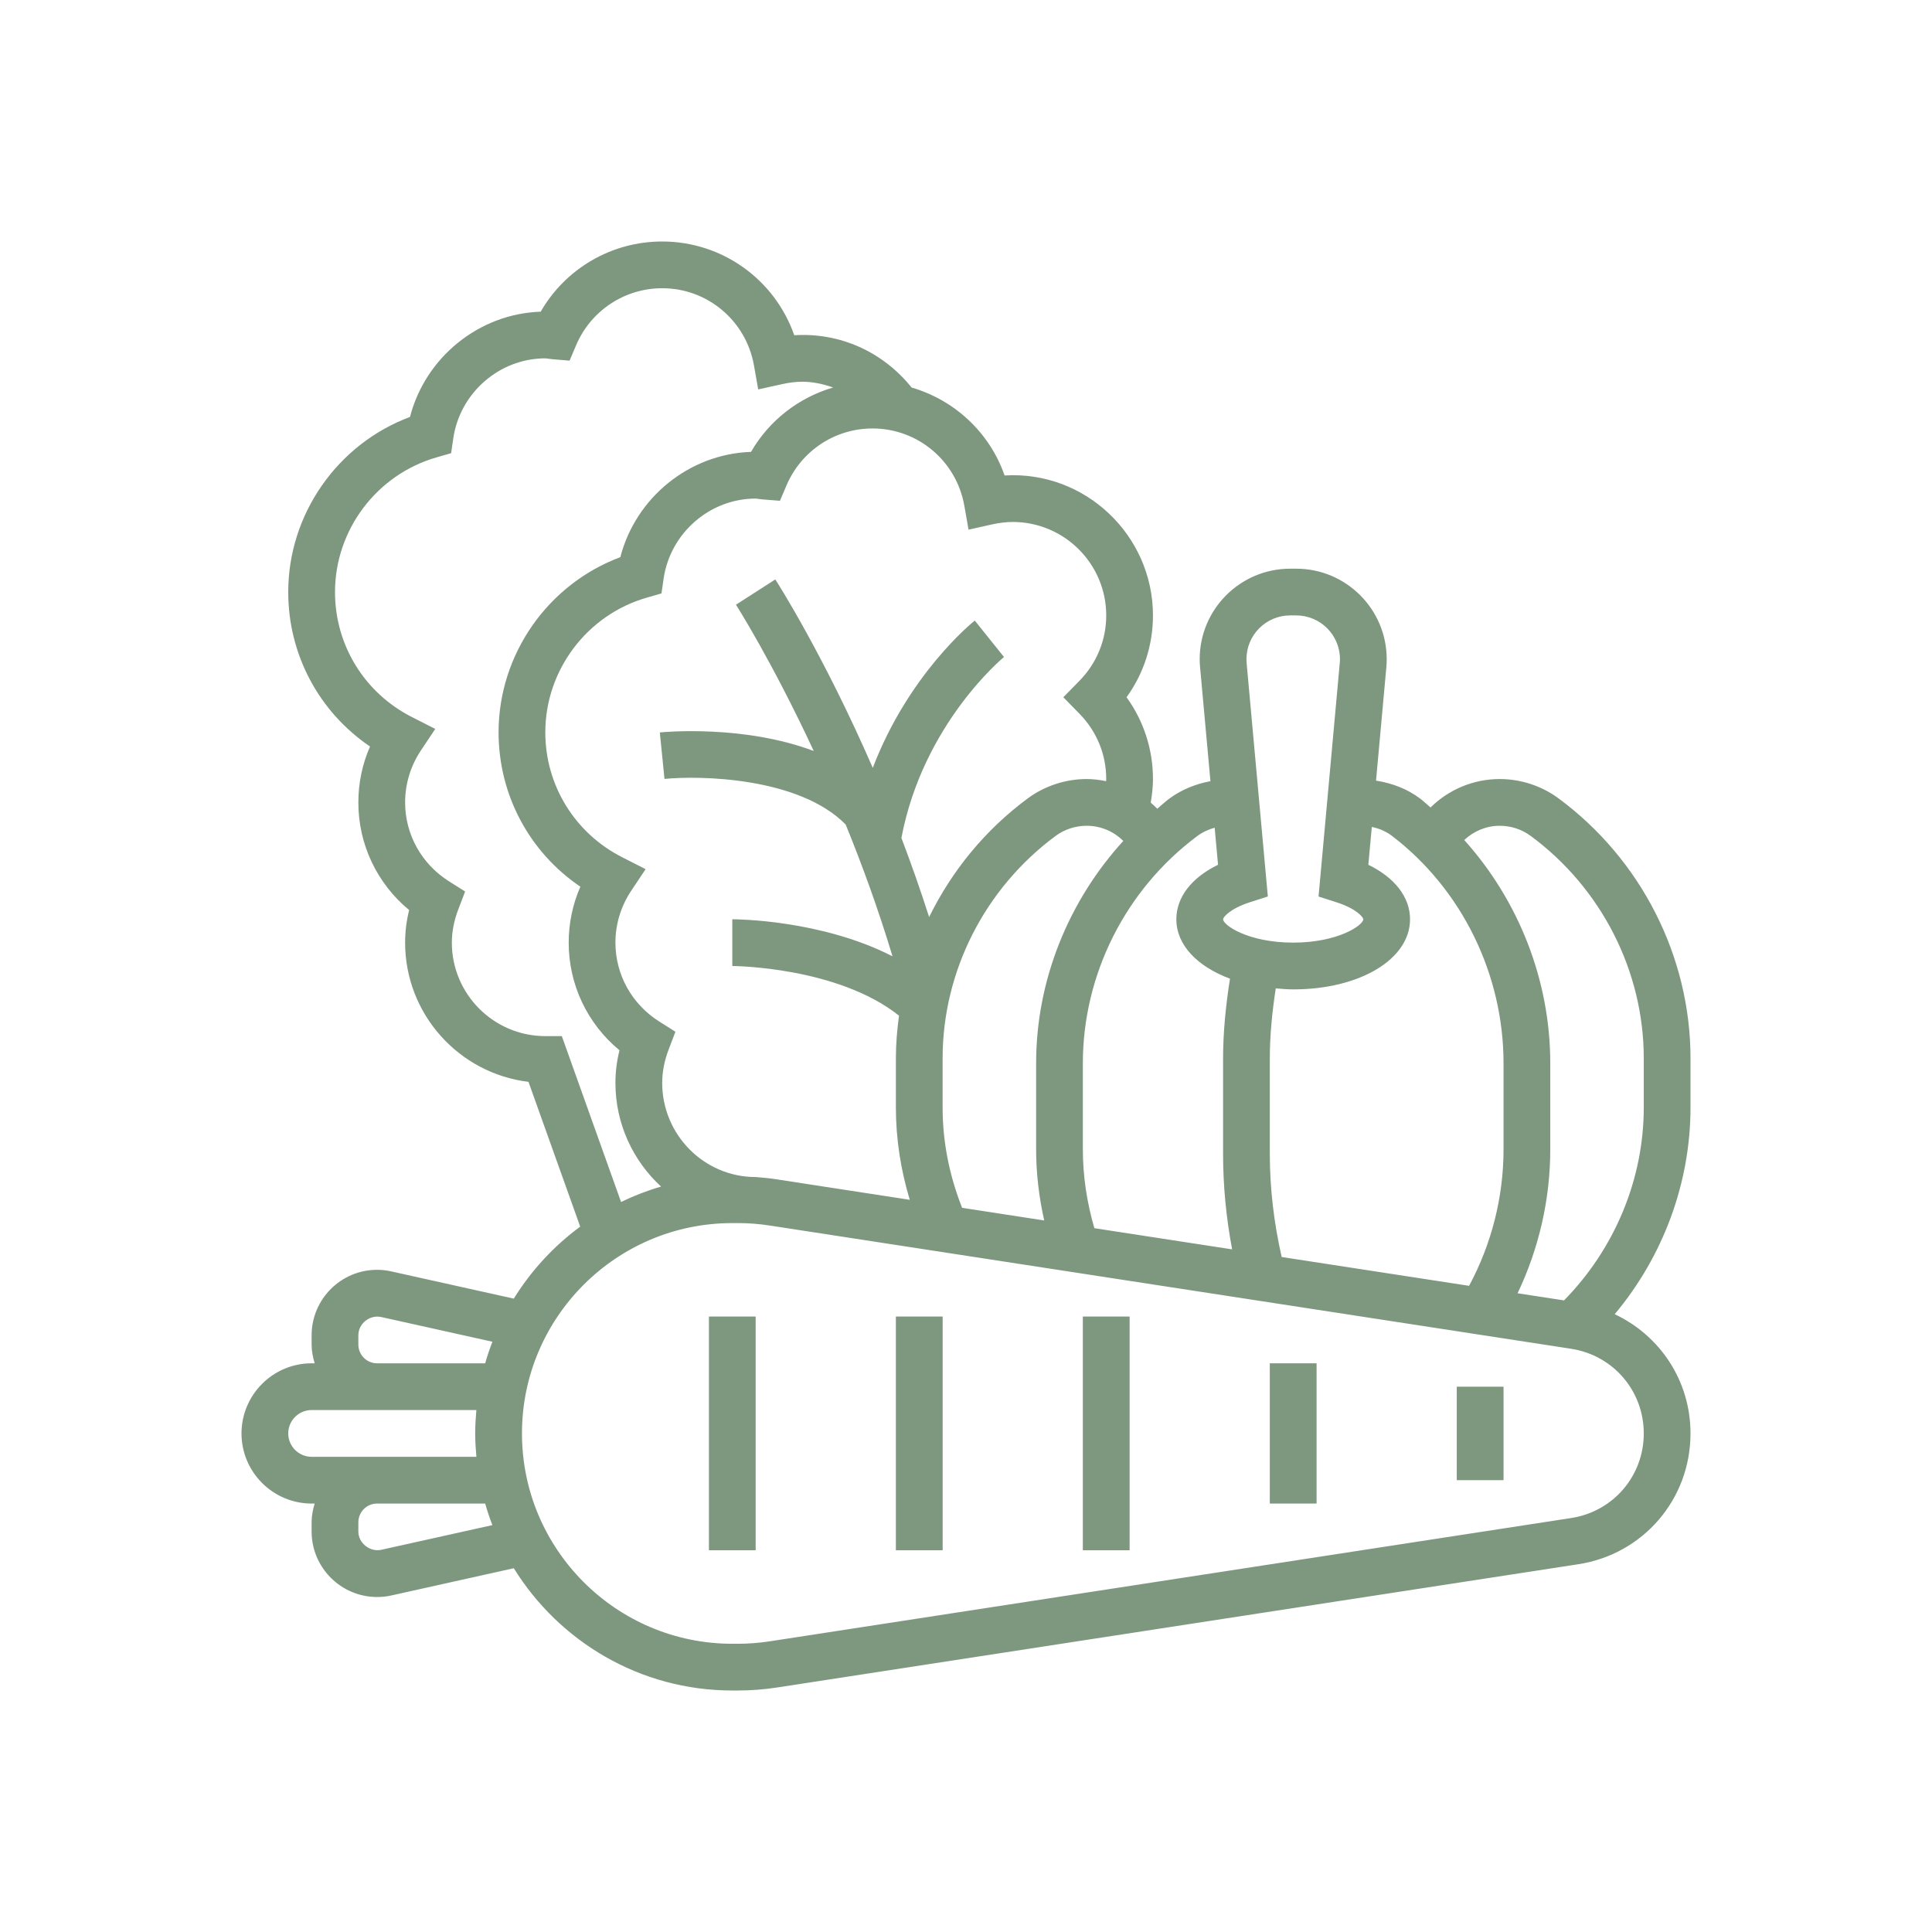 <svg width="48" height="48" viewBox="0 0 48 48" fill="none" xmlns="http://www.w3.org/2000/svg">
<path d="M42 26.293C42 23.765 40.774 21.351 38.721 19.835C38.303 19.525 37.783 19.355 37.26 19.355C36.605 19.355 35.992 19.617 35.541 20.062C35.457 19.992 35.38 19.915 35.293 19.848C34.971 19.602 34.584 19.455 34.187 19.395L34.443 16.579C34.449 16.512 34.452 16.444 34.452 16.376C34.452 15.137 33.444 14.129 32.205 14.129H32.053C30.814 14.129 29.806 15.137 29.806 16.376C29.806 16.444 29.809 16.512 29.816 16.58L30.073 19.408C29.705 19.477 29.349 19.62 29.048 19.844C28.944 19.922 28.852 20.011 28.752 20.093C28.7 20.039 28.646 19.989 28.589 19.941C28.622 19.748 28.645 19.552 28.645 19.355C28.645 18.617 28.415 17.912 27.989 17.323C28.415 16.733 28.645 16.028 28.645 15.29C28.645 13.302 26.963 11.691 24.959 11.813C24.586 10.745 23.717 9.939 22.648 9.628C21.941 8.746 20.875 8.257 19.733 8.329C19.252 6.951 17.95 6 16.452 6C15.194 6 14.05 6.672 13.433 7.744C11.896 7.795 10.567 8.881 10.186 10.359C8.388 11.03 7.161 12.77 7.161 14.71C7.161 16.265 7.927 17.687 9.193 18.547C9.002 18.983 8.903 19.454 8.903 19.936C8.903 20.981 9.368 21.952 10.165 22.61C10.098 22.879 10.065 23.151 10.065 23.419C10.065 25.198 11.406 26.671 13.13 26.878L14.415 30.475C13.757 30.96 13.197 31.567 12.765 32.264L9.723 31.588C9.608 31.561 9.489 31.548 9.369 31.548C8.472 31.548 7.742 32.278 7.742 33.175V33.405C7.742 33.568 7.773 33.722 7.818 33.871H7.742C6.782 33.871 6 34.653 6 35.613C6 36.573 6.782 37.355 7.742 37.355H7.818C7.773 37.504 7.742 37.658 7.742 37.821V38.05C7.742 38.947 8.472 39.677 9.369 39.677C9.489 39.677 9.608 39.665 9.722 39.639L12.765 38.962C13.892 40.782 15.901 42 18.194 42H18.33C18.653 42 18.98 41.975 19.301 41.926L39.212 38.863C40.827 38.614 42 37.247 42 35.613C42 34.306 41.243 33.181 40.117 32.651C41.32 31.214 42 29.391 42 27.514V26.293ZM34.587 20.77C36.32 22.096 37.355 24.206 37.355 26.418V28.55C37.355 29.741 37.058 30.906 36.499 31.946L31.843 31.23C31.651 30.387 31.548 29.527 31.548 28.663V26.305C31.548 25.72 31.607 25.135 31.696 24.556C31.838 24.568 31.98 24.581 32.129 24.581C33.785 24.581 35.032 23.832 35.032 22.839C35.032 22.291 34.653 21.804 33.996 21.485L34.082 20.545C34.263 20.582 34.437 20.655 34.587 20.77ZM32.053 15.29H32.205C32.804 15.29 33.291 15.777 33.291 16.376C33.291 16.409 33.29 16.442 33.286 16.475L32.759 22.274L33.202 22.416C33.711 22.579 33.871 22.793 33.871 22.839C33.871 22.983 33.253 23.419 32.129 23.419C31.005 23.419 30.387 22.983 30.387 22.839C30.387 22.793 30.547 22.579 31.056 22.415L31.499 22.273L30.972 16.475C30.969 16.442 30.968 16.409 30.968 16.376C30.968 15.777 31.455 15.29 32.053 15.29ZM30.178 20.564L30.262 21.485C29.605 21.804 29.226 22.291 29.226 22.839C29.226 23.479 29.748 24.013 30.559 24.315C30.455 24.974 30.387 25.64 30.387 26.305V28.663C30.387 29.46 30.464 30.257 30.612 31.04L27.189 30.514C27.003 29.875 26.903 29.218 26.903 28.55V26.417C26.903 24.209 27.965 22.099 29.743 20.774C29.872 20.677 30.021 20.607 30.178 20.564ZM23.903 30.008C23.588 29.21 23.419 28.375 23.419 27.514V26.292C23.419 24.131 24.469 22.067 26.227 20.768C26.447 20.605 26.721 20.516 26.998 20.516C27.349 20.516 27.671 20.657 27.908 20.893C26.539 22.394 25.742 24.365 25.742 26.418V28.55C25.742 29.149 25.813 29.741 25.943 30.322L23.903 30.008ZM23.958 12.562L24.063 13.159L24.655 13.027C24.835 12.988 25.001 12.968 25.161 12.968C26.442 12.968 27.484 14.009 27.484 15.29C27.484 15.901 27.247 16.478 26.817 16.916L26.418 17.323L26.817 17.73C27.247 18.167 27.484 18.745 27.484 19.355C27.484 19.372 27.48 19.39 27.48 19.408C27.323 19.376 27.163 19.355 26.998 19.355C26.475 19.355 25.956 19.525 25.537 19.834C24.48 20.614 23.648 21.634 23.084 22.784C22.864 22.098 22.633 21.442 22.395 20.819C22.932 17.982 24.924 16.34 24.944 16.323L24.581 15.871L24.218 15.418C24.137 15.482 22.566 16.765 21.684 19.078C20.476 16.304 19.336 14.509 19.262 14.396L18.285 15.024C18.301 15.048 19.186 16.441 20.217 18.658C18.48 18.004 16.507 18.185 16.393 18.197L16.509 19.352C17.382 19.264 19.856 19.307 21.011 20.486C21.419 21.486 21.82 22.583 22.174 23.759C20.409 22.853 18.303 22.839 18.194 22.839V24C18.221 24 20.806 24.017 22.336 25.234C22.288 25.583 22.258 25.936 22.258 26.293V27.514C22.258 28.299 22.379 29.066 22.603 29.809L19.301 29.301C19.127 29.274 18.951 29.256 18.774 29.243C17.493 29.243 16.452 28.193 16.452 26.904C16.452 26.633 16.506 26.356 16.611 26.078L16.781 25.633L16.378 25.379C15.697 24.948 15.29 24.216 15.29 23.419C15.29 22.962 15.425 22.519 15.678 22.137L16.04 21.594L15.458 21.298C14.28 20.699 13.548 19.51 13.548 18.194C13.548 16.648 14.587 15.272 16.074 14.847L16.434 14.743L16.488 14.372C16.654 13.241 17.637 12.387 18.774 12.387C18.796 12.387 18.817 12.392 18.837 12.395C18.878 12.4 18.919 12.406 18.961 12.409L19.377 12.442L19.541 12.058C19.907 11.2 20.745 10.645 21.677 10.645C22.803 10.645 23.761 11.451 23.958 12.562ZM13.958 25.742H13.548C12.268 25.742 11.226 24.7 11.226 23.419C11.226 23.148 11.28 22.871 11.386 22.594L11.556 22.149L11.153 21.895C10.472 21.464 10.065 20.732 10.065 19.936C10.065 19.479 10.199 19.035 10.452 18.653L10.814 18.11L10.232 17.814C9.054 17.215 8.323 16.026 8.323 14.71C8.323 13.165 9.361 11.789 10.847 11.363L11.208 11.259L11.262 10.889C11.428 9.757 12.411 8.903 13.548 8.903C13.57 8.903 13.592 8.908 13.613 8.911C13.653 8.916 13.692 8.921 13.733 8.925L14.151 8.96L14.315 8.573C14.681 7.716 15.52 7.161 16.452 7.161C17.577 7.161 18.535 7.967 18.732 9.078L18.837 9.675L19.43 9.544C19.61 9.504 19.775 9.484 19.936 9.484C20.203 9.484 20.456 9.543 20.699 9.627C19.846 9.877 19.11 10.444 18.659 11.227C17.122 11.279 15.793 12.364 15.412 13.843C13.614 14.513 12.387 16.254 12.387 18.194C12.387 19.749 13.152 21.171 14.419 22.03C14.228 22.466 14.129 22.938 14.129 23.419C14.129 24.465 14.594 25.436 15.391 26.094C15.324 26.364 15.29 26.634 15.29 26.903C15.29 27.923 15.729 28.84 16.424 29.48C16.079 29.58 15.748 29.709 15.43 29.863L13.958 25.742ZM8.903 33.405V33.175C8.903 32.884 9.185 32.659 9.471 32.721L12.234 33.335C12.166 33.51 12.106 33.689 12.054 33.871H9.369C9.112 33.871 8.903 33.662 8.903 33.405ZM7.161 35.613C7.161 35.293 7.422 35.032 7.742 35.032H9.369H11.835C11.819 35.224 11.806 35.417 11.806 35.613C11.806 35.809 11.819 36.002 11.836 36.194H9.369H7.742C7.422 36.194 7.161 35.933 7.161 35.613ZM9.469 38.505C9.194 38.564 8.903 38.341 8.903 38.05V37.821C8.903 37.564 9.112 37.355 9.369 37.355H12.054C12.105 37.537 12.166 37.715 12.233 37.891L9.469 38.505ZM40.839 35.613C40.839 36.67 40.08 37.554 39.036 37.715L19.125 40.778C18.862 40.818 18.594 40.839 18.33 40.839H18.194C15.312 40.839 12.968 38.494 12.968 35.613C12.968 32.732 15.312 30.387 18.194 30.387H18.33C18.594 30.387 18.862 30.407 19.125 30.448L39.035 33.51C40.08 33.672 40.839 34.556 40.839 35.613ZM40.839 27.514C40.839 29.299 40.116 31.027 38.858 32.308L37.704 32.131C38.234 31.017 38.516 29.796 38.516 28.55V26.417C38.516 24.354 37.73 22.373 36.379 20.87C36.614 20.649 36.925 20.516 37.26 20.516C37.537 20.516 37.811 20.605 38.031 20.769C39.789 22.067 40.839 24.132 40.839 26.293V27.514Z" fill="#7E977F"/>
<path d="M17.613 32.709H18.774V38.516H17.613V32.709Z" fill="#7E977F"/>
<path d="M22.258 32.709H23.42V38.516H22.258V32.709Z" fill="#7E977F"/>
<path d="M26.903 32.709H28.065V38.516H26.903V32.709Z" fill="#7E977F"/>
<path d="M31.548 33.871H32.71V37.355H31.548V33.871Z" fill="#7E977F"/>
<path d="M36.193 34.452H37.355V36.774H36.193V34.452Z" fill="#7E977F"/>
</svg>
